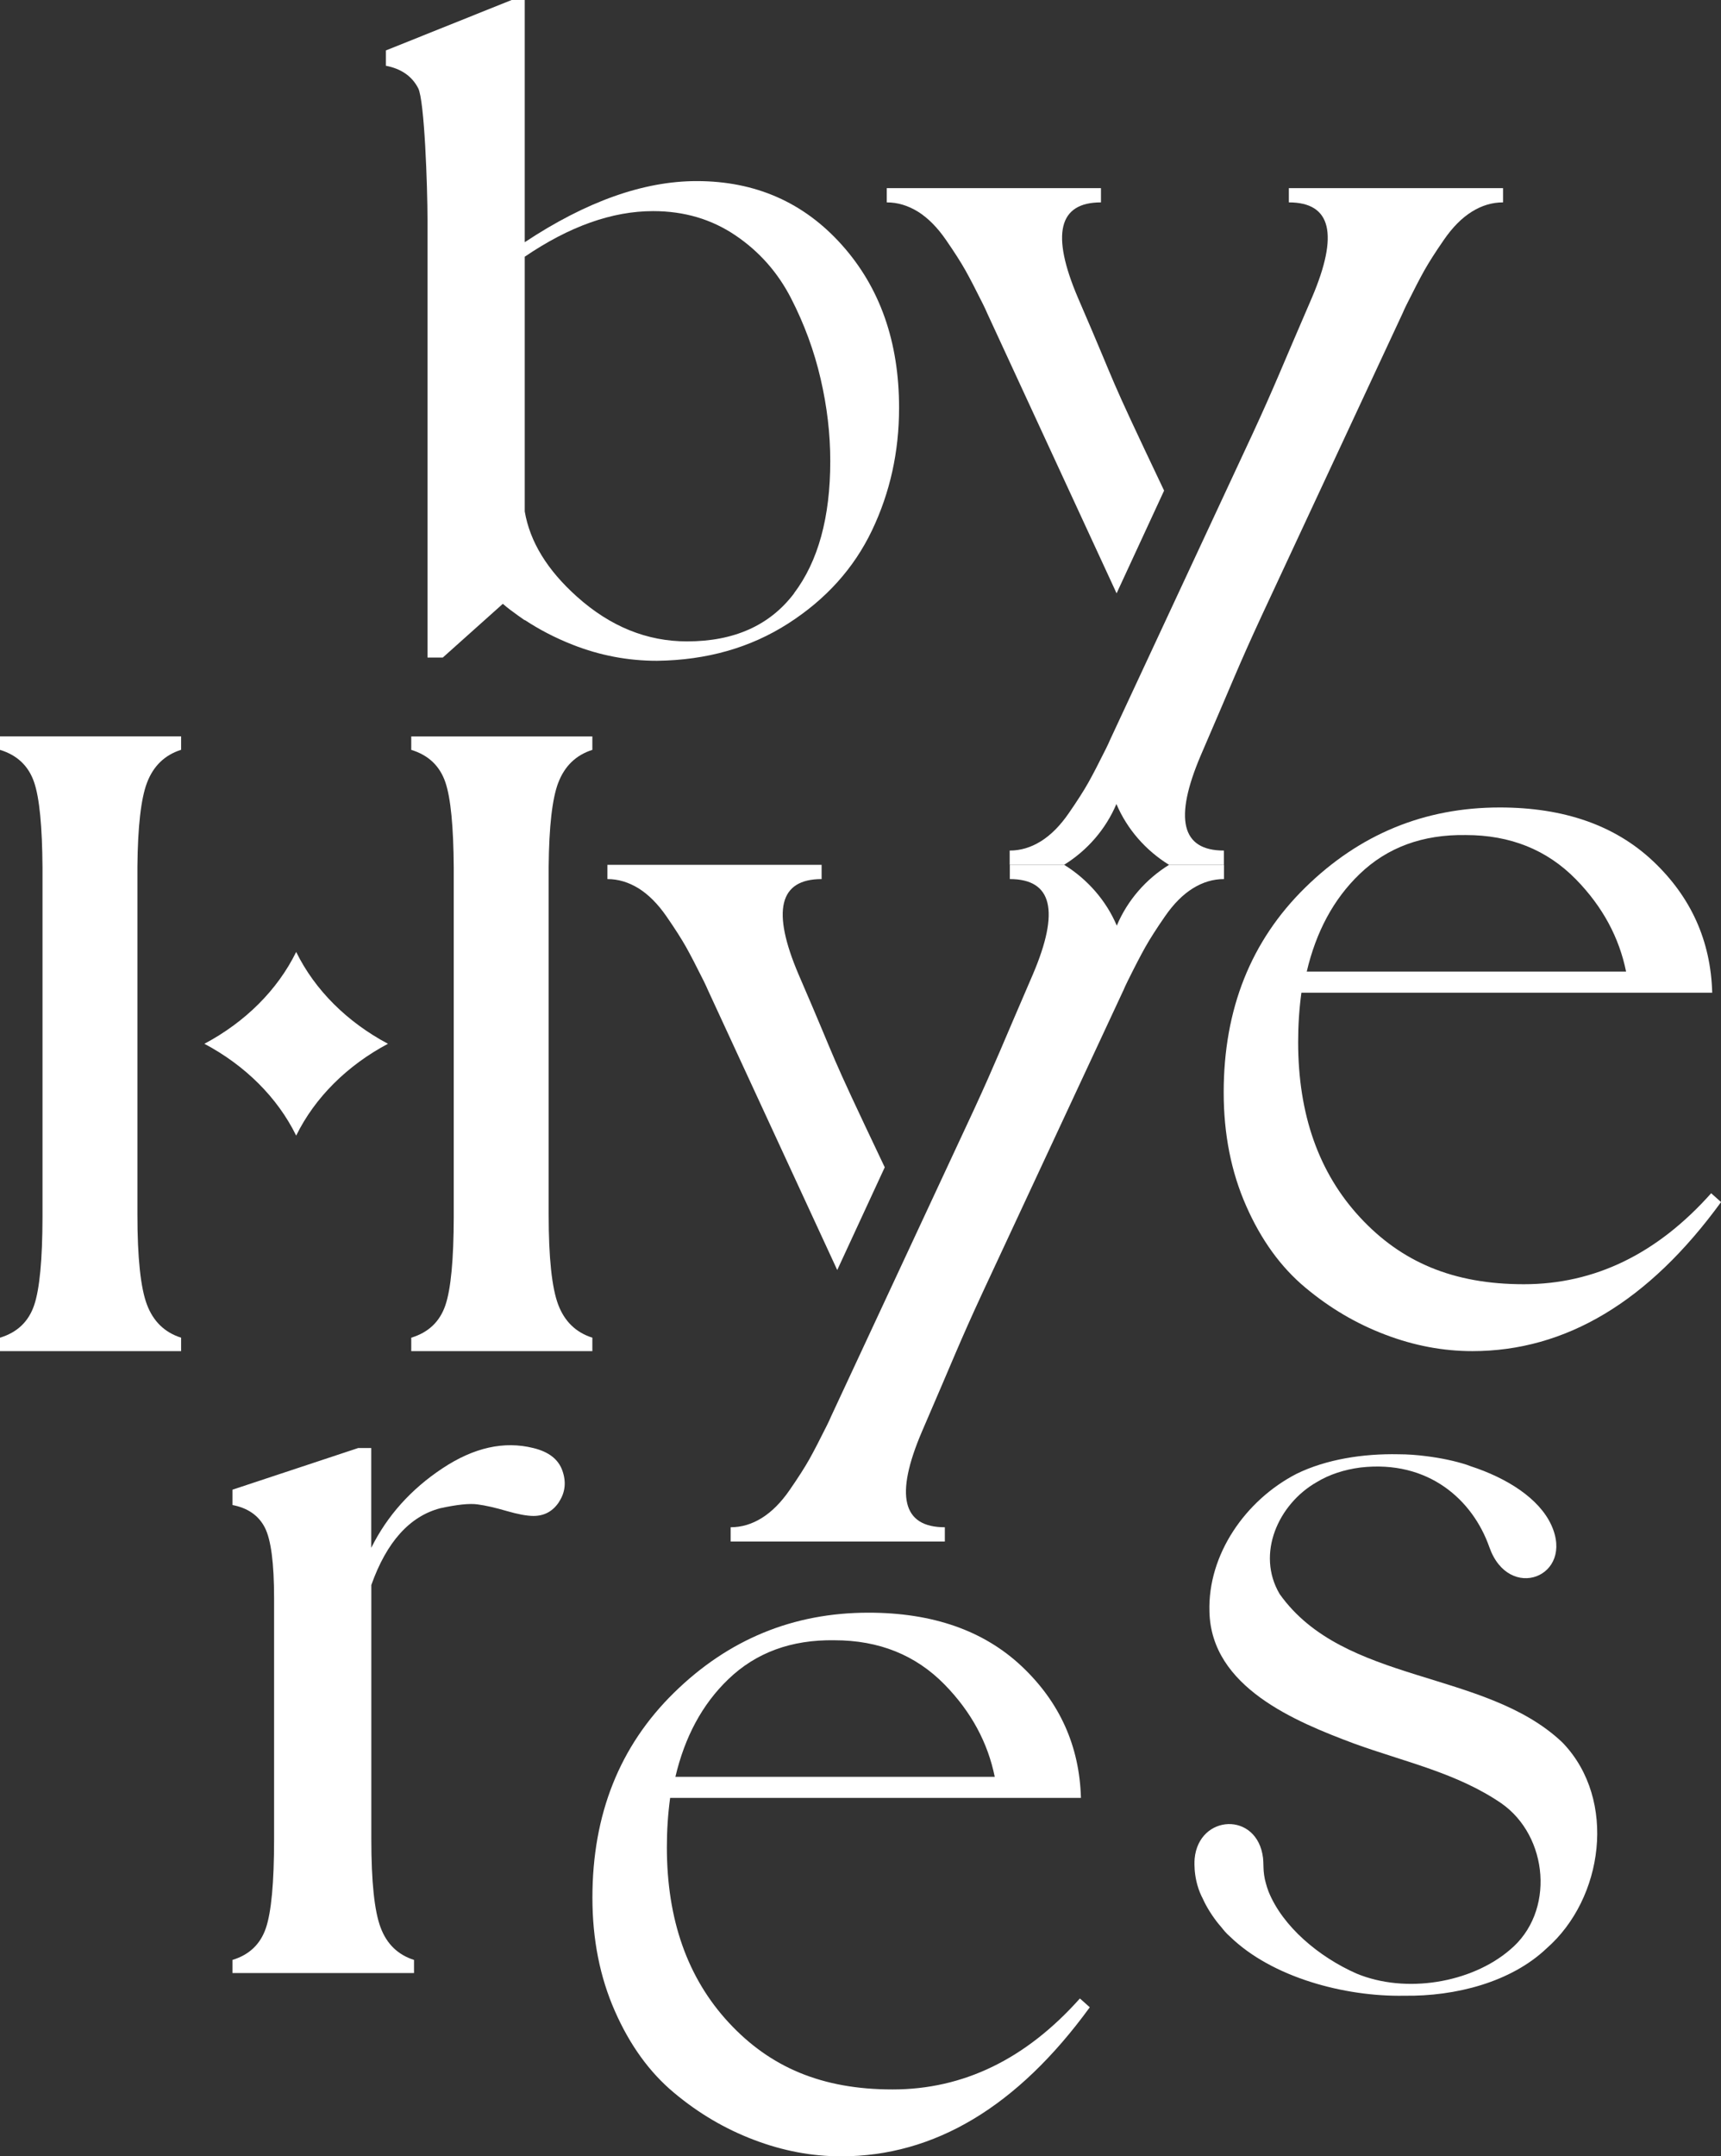 <?xml version="1.0" encoding="UTF-8"?>
<svg id="_레이어_2" data-name="레이어 2" xmlns="http://www.w3.org/2000/svg" viewBox="0 0 274.15 343.29">
  <rect x="0" y="0" width="274.15" height="343.29" fill="#333333" stroke="none"/>
  <defs>
    <style>
      .cls-1 {
        fill: #fff;
        stroke-width: 0px;
      }
    </style>
  </defs>
  <g id="Layer_1" data-name="Layer 1">
    <g>
      <path class="cls-1" d="M172.02,318.16c-8.61,9.66-18.56,14.48-29.84,14.48s-19.52-3.55-26.09-10.64c-6.58-7.1-9.86-16.4-9.86-27.92,0-2.67.17-5.29.52-7.85h65.44c-.23-8.26-3.38-15.24-9.42-20.94-6.05-5.7-14.19-8.55-24.43-8.55-11.98,0-22.31,4.25-30.97,12.74-8.67,8.49-13,19.37-13,32.63,0,6.63,1.19,12.65,3.58,18.06,2.38,5.41,5.52,9.75,9.42,13,3.89,3.26,8.14,5.76,12.74,7.5,4.59,1.75,9.22,2.62,13.87,2.62,14.89,0,28.1-7.91,39.62-23.73l-1.57-1.4ZM132.92,261.13c7.1,0,12.94,2.35,17.54,7.04,4.28,4.37,6.9,9.29,8,14.7h-50.87c1.48-6.31,4.25-11.52,8.41-15.52,4.42-4.26,10.06-6.33,16.93-6.22Z"/>
      <path class="cls-1" d="M89.06,239.08c.99-1.51,1.16-3.17.52-4.97-.64-1.8-2.18-2.99-4.62-3.58-4.65-1.16-9.48-.09-14.48,3.23-5.01,3.32-8.79,7.53-11.34,12.65v-15.88h-2.09l-20.02,6.63v2.44c2.44.47,4.16,1.66,5.15,3.58.99,1.92,1.48,5.67,1.48,11.26v38.39c0,6.87-.44,11.58-1.31,14.13-.87,2.56-2.65,4.25-5.32,5.06v2.09h28.92v-2.09c-2.56-.81-4.34-2.53-5.32-5.15-.99-2.62-1.48-7.3-1.48-14.05v-40.49c2.44-6.86,6.11-10.94,10.99-12.22,2.67-.58,4.65-.79,5.93-.61,1.28.17,2.82.52,4.63,1.05,1.8.52,3.23.79,4.28.79,1.74,0,3.11-.75,4.1-2.27Z"/>
      <path class="cls-1" d="M185.43,78.09c-9.79-20.59-6.67-14.4-13.72-30.69-4.32-10.12-3.1-15.18,3.67-15.18v-2.27h-34.12v2.27c1.73,0,3.38.5,4.97,1.48,1.58.99,3.06,2.47,4.43,4.45,1.37,1.98,2.41,3.61,3.13,4.89.72,1.28,1.65,3.08,2.81,5.41.29.58.5,1.05.65,1.4l20.62,44.61,7.57-16.36Z"/>
      <path class="cls-1" d="M205.31,29.95v2.27c6.77,0,7.99,5.06,3.67,15.18-4.98,11.5-5.88,13.95-9.43,21.63l-22.72,48.75c-.14.35-.36.81-.65,1.4-1.16,2.33-2.09,4.13-2.81,5.41-.72,1.28-1.76,2.91-3.13,4.89-1.37,1.98-2.84,3.46-4.43,4.45-1.59.99-3.24,1.48-4.97,1.48v2.27h8.66c3.69-2.28,6.63-5.65,8.34-9.68,1.71,4.03,4.69,7.4,8.38,9.68h8.74v-2.27c-6.77,0-7.99-5.06-3.67-15.18,5.1-11.78,5.92-14.06,9.69-22.2l22.46-48.18c.14-.35.36-.81.65-1.4,1.16-2.33,2.09-4.13,2.81-5.41.72-1.28,1.76-2.91,3.13-4.89,1.37-1.98,2.84-3.46,4.43-4.45,1.59-.99,3.24-1.48,4.97-1.48v-2.27h-34.12Z"/>
      <g>
        <path class="cls-1" d="M140.93,185.82c-9.79-20.59-6.67-14.4-13.72-30.69-4.32-10.12-3.1-15.18,3.67-15.18v-2.27h-34.12v2.27c1.73,0,3.38.5,4.97,1.48,1.58.99,3.06,2.47,4.43,4.45,1.37,1.98,2.41,3.61,3.13,4.89.72,1.28,1.65,3.08,2.81,5.41.29.58.5,1.05.65,1.4l20.62,44.61,7.57-16.36Z"/>
        <path class="cls-1" d="M186.23,137.68h0c-3.69,2.28-6.63,5.65-8.33,9.68-1.71-4.03-4.7-7.4-8.38-9.68t-.02,0h-8.64v2.27c6.77,0,7.99,5.06,3.67,15.18-4.98,11.5-5.89,13.95-9.43,21.63l-22.72,48.75c-.14.35-.36.81-.65,1.4-1.16,2.33-2.09,4.13-2.81,5.41-.72,1.28-1.76,2.91-3.13,4.89-1.37,1.98-2.84,3.46-4.43,4.45-1.59.99-3.24,1.48-4.97,1.48v2.27h34.12v-2.27c-6.77,0-7.99-5.06-3.67-15.18,5.1-11.78,5.92-14.06,9.69-22.2l22.46-48.18c.14-.35.36-.81.65-1.4,1.15-2.33,2.09-4.13,2.81-5.41.72-1.28,1.76-2.91,3.13-4.89,1.37-1.98,2.84-3.46,4.43-4.45,1.59-.99,3.24-1.48,4.97-1.48v-2.27h-8.74Z"/>
      </g>
      <g>
        <path class="cls-1" d="M47.18,151.55c-2.99,6.09-8.15,11.18-14.62,14.62,6.47,3.44,11.63,8.53,14.62,14.62,2.99-6.09,8.15-11.18,14.62-14.62-6.47-3.44-11.63-8.53-14.62-14.62Z"/>
        <path class="cls-1" d="M88.92,124.64c1.01-2.67,2.82-4.43,5.44-5.26v-2.14h-28.85v2.14c2.73.83,4.55,2.55,5.44,5.17.85,2.5,1.29,7.05,1.33,13.6v55.59c-.01,6.8-.46,11.49-1.33,14.05-.89,2.62-2.7,4.34-5.44,5.17v2.14h28.85v-2.14c-2.62-.83-4.43-2.59-5.44-5.26-1.01-2.67-1.52-7.46-1.52-14.35h0v-55.4c.06-6.33.56-10.78,1.52-13.32Z"/>
        <path class="cls-1" d="M0,119.38c2.73.83,4.55,2.55,5.44,5.17.85,2.5,1.29,7.05,1.33,13.6v55.59c-.01,6.8-.46,11.49-1.33,14.05-.89,2.62-2.7,4.34-5.44,5.17v2.14h28.85v-2.14c-2.62-.83-4.43-2.59-5.44-5.26-1.01-2.67-1.52-7.46-1.52-14.35h0v-55.4c.06-6.33.56-10.78,1.52-13.32,1.01-2.67,2.82-4.43,5.44-5.26v-2.14H0v2.14Z"/>
      </g>
      <path class="cls-1" d="M134.12,39.01c-6.07-6.79-13.78-10.18-23.14-10.18-8.47,0-17.6,3.25-27.39,9.73V0h-2.09l-20.03,8.03v2.44c2.44.47,4.16,1.66,5.15,3.58.99,1.92,1.48,15.48,1.48,21.06v69.57h2.44l9.56-8.55c.76.66,1.59,1.28,2.44,1.88.08.05.15.11.23.16.27.19.54.39.82.58v-.05c2.27,1.5,4.8,2.83,7.65,3.95,4.32,1.7,8.79,2.55,13.42,2.55,7.92-.1,14.89-2.08,20.9-5.94,6.02-3.86,10.46-8.79,13.34-14.81,2.88-6.02,4.32-12.52,4.32-19.52,0-10.49-3.03-19.13-9.1-25.92ZM126.49,94.47c-3.86,5.09-9.54,7.64-17.05,7.64-6.38,0-12.21-2.36-17.51-7.1-4.75-4.24-7.52-8.77-8.34-13.59v-40.55c7.12-4.84,13.93-7.26,20.45-7.26,4.94,0,9.31,1.29,13.11,3.86,3.81,2.57,6.76,5.92,8.87,10.03,2.11,4.11,3.68,8.38,4.7,12.8,1.03,4.42,1.54,8.79,1.54,13.11,0,8.95-1.93,15.97-5.79,21.06Z"/>
      <path class="cls-1" d="M249.01,277.53l-.21-.21c-12.35-11.61-34.68-9.13-44.95-23.54-3.8-6.42-.2-14.33,5.86-17.8,2.07-1.27,4.48-2.02,6.99-2.35,10.88-1.26,17.92,5.19,20.55,12.68,3.1,8.81,13.63,4.71,9.87-3.52-1.95-4.25-7.06-7.49-12.89-9.38-.2-.07-.4-.15-.59-.22-1.9-.61-4.07-1.07-6.38-1.36-1.52-.2-3.03-.31-4.48-.31-5.59-.12-11.52.79-16.26,3.12-8.12,4.19-14.14,12.84-13.86,21.94.28,12.01,13.63,17.48,23.08,21.01,8.11,2.94,16.29,4.64,23.38,9.47,7.55,5.22,8.67,17.39,1.35,23.4-6.09,5.19-16.51,7.01-24.41,3.72-5.99-2.65-11.73-7.48-13.98-13.03-.19-.48-.32-.94-.44-1.37-.24-.82-.36-1.78-.37-2.5,0-.58-.05-1.26-.07-1.48-.89-7.46-10.24-6.99-10.9.11h0s0,.01,0,.01c0,0,0,0,0,0,0,.05-.06.64,0,1.54,0,.02,0,.03,0,.05,0,.01,0,.03,0,.04.08,1.15.34,2.75,1.13,4.39.02.04.04.06.06.1.5,1.13,1.24,2.46,2.36,3.92.22.29.46.56.69.83.21.25.38.49.61.74.12.13.23.25.34.36,0,0,.02.02.02.02.15.15.28.27.4.37,6.69,6.52,18.29,9.62,27.79,9.44,8.16.12,17.01-2.16,22.67-7.54,9.07-7.93,11.23-23.61,2.64-32.65Z"/>
      <path class="cls-1" d="M272.58,189.97c-8.61,9.66-18.56,14.48-29.84,14.48s-19.52-3.55-26.09-10.64c-6.58-7.1-9.86-16.4-9.86-27.92,0-2.67.17-5.29.52-7.85h65.44c-.23-8.26-3.38-15.24-9.42-20.94-6.05-5.7-14.19-8.55-24.43-8.55-11.98,0-22.31,4.25-30.97,12.74-8.67,8.49-13,19.37-13,32.63,0,6.63,1.19,12.65,3.58,18.06,2.38,5.41,5.52,9.75,9.42,13,3.89,3.26,8.14,5.76,12.74,7.5,4.59,1.75,9.22,2.62,13.87,2.62,14.89,0,28.1-7.91,39.62-23.73l-1.57-1.4ZM233.49,132.94c7.1,0,12.94,2.35,17.54,7.04,4.28,4.37,6.9,9.29,8,14.7h-50.87c1.48-6.31,4.25-11.52,8.41-15.52,4.42-4.26,10.06-6.33,16.93-6.22Z"/>
    </g>
  </g>
</svg>